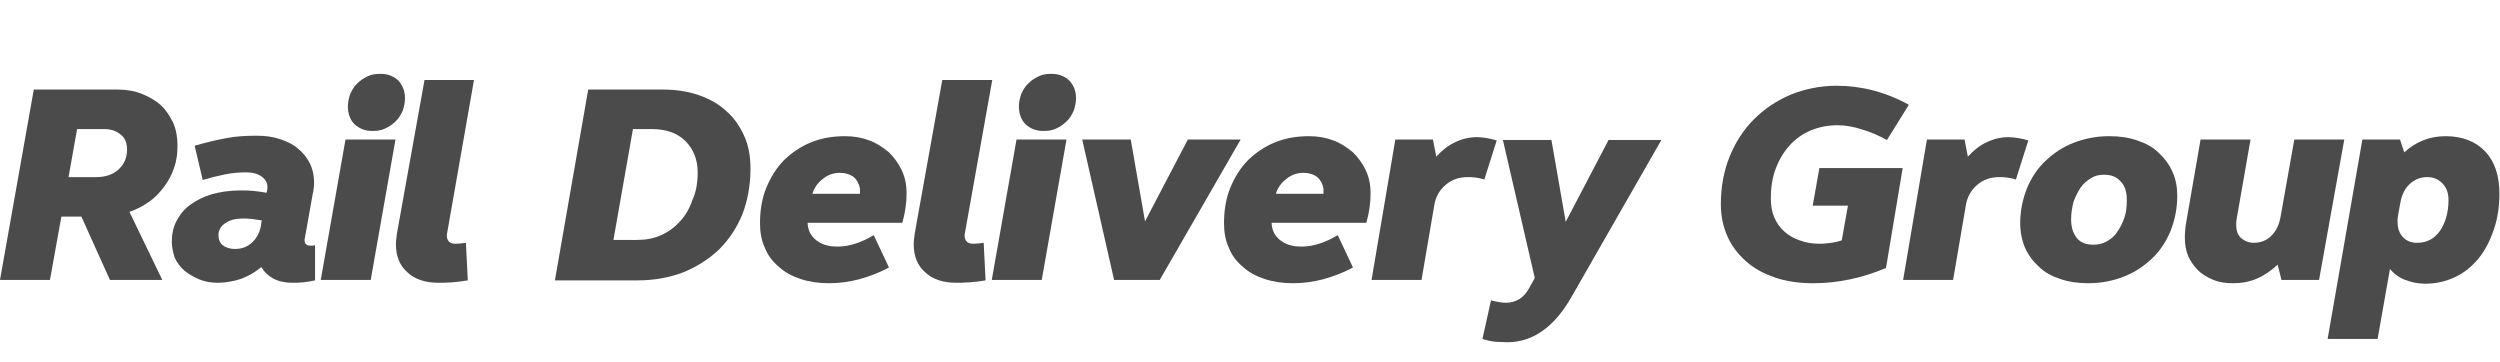 <?xml version="1.0" encoding="utf-8"?>
<!-- Generator: Adobe Illustrator 23.0.3, SVG Export Plug-In . SVG Version: 6.00 Build 0)  -->
<svg version="1.1" id="Layer_1" xmlns="http://www.w3.org/2000/svg" xmlns:xlink="http://www.w3.org/1999/xlink" x="0px" y="0px"
	 viewBox="0 0 70.025 10.146" style="enable-background:new 0 0 70.025 10.146;" xml:space="preserve">
<style type="text/css">
	.st0{fill:#4B4B4B;}
	.st1{fill:#4B4B4B;}
</style>
<g transform="matrix(1.333 0 0 -1.333 0 305.67)">
	<g transform="scale(.1)">
		<path class="st0" d="M14.4,2255.882h5.8c1.9,0,3.5,0.5,4.7,1.6c1.2,1.1,1.8,2.5,1.8,4.2c0,1.3-0.4,2.4-1.3,3.1
			c-0.9,0.8-2.1,1.2-3.6,1.2h-5.6L14.4,2255.882L14.4,2255.882z M7.1,2274.282h17.6c1.9,0,3.6-0.3,5.1-0.9c1.5-0.6,2.9-1.4,4-2.4
			s1.9-2.3,2.6-3.7c0.6-1.4,0.9-3,0.9-4.8c0-1.6-0.2-3.2-0.7-4.6c-0.5-1.5-1.2-2.8-2.1-4s-1.9-2.3-3.2-3.2s-2.6-1.6-4.1-2.1
			l6.9-14.3h-11l-6,13.3h-4.2l-2.4-13.3H0L7.1,2274.282"/>
		<path class="st0" d="M45.9,2243.682c0-0.9,0.3-1.6,0.9-2.1s1.5-0.8,2.6-0.8c1.3,0,2.5,0.4,3.5,1.3c1,0.9,1.6,2,1.9,3.4l0.2,1.3
			c-0.7,0.1-1.3,0.2-2,0.3s-1.3,0.1-2,0.1c-1.5,0-2.7-0.3-3.7-1C46.4,2245.582,45.9,2244.682,45.9,2243.682L45.9,2243.682z
			 M36.1,2242.282c0,1.6,0.3,3.1,1,4.4s1.6,2.5,2.9,3.4c1.2,0.9,2.8,1.7,4.5,2.2c1.8,0.5,3.8,0.8,6,0.8c0.9,0,1.8,0,2.7-0.1
			c0.9-0.1,1.9-0.2,2.8-0.4l0.1,0.4c0.1,0.3,0.1,0.6,0.1,0.8c0,0.9-0.4,1.6-1.2,2.2c-0.8,0.6-1.9,0.9-3.3,0.9
			c-1.3,0-2.8-0.1-4.3-0.4s-3.1-0.7-4.8-1.2l-1.7,7.2c2.4,0.7,4.6,1.2,6.7,1.6c2.1,0.4,4.2,0.5,6.3,0.5c1.8,0,3.4-0.2,4.9-0.7
			s2.8-1.1,3.8-2c1.1-0.9,1.9-1.9,2.5-3.1s0.9-2.6,0.9-4c0-0.4,0-0.9-0.1-1.3c0-0.4-0.1-0.8-0.2-1.2l-1.6-9c0-0.2-0.1-0.3-0.1-0.4
			v-0.3c0-0.3,0.1-0.6,0.3-0.8c0.2-0.2,0.5-0.3,0.9-0.3s0.8,0,1,0.1v-7.4c-0.8-0.2-1.6-0.3-2.4-0.4c-0.8-0.1-1.6-0.1-2.4-0.1
			c-1.5,0-2.9,0.3-4,0.9c-1.1,0.6-1.9,1.4-2.5,2.4c-1.3-1.1-2.7-1.9-4.3-2.5c-1.6-0.5-3.2-0.8-4.8-0.8c-1.4,0-2.7,0.2-3.9,0.7
			s-2.2,1.1-3.1,1.8c-0.9,0.8-1.6,1.7-2.1,2.8C36.4,2239.982,36.1,2241.082,36.1,2242.282"/>
		<path class="st0" d="M73.1,2270.682c0,1,0.2,1.8,0.5,2.7c0.4,0.8,0.8,1.6,1.5,2.2c0.6,0.6,1.3,1.1,2.2,1.5
			c0.8,0.4,1.7,0.5,2.7,0.5c1.5,0,2.7-0.5,3.7-1.4c0.9-1,1.4-2.2,1.4-3.7c0-1-0.2-1.8-0.5-2.7c-0.4-0.8-0.8-1.6-1.5-2.2
			c-0.6-0.6-1.3-1.1-2.2-1.5c-0.8-0.4-1.7-0.5-2.7-0.5c-1.5,0-2.7,0.5-3.7,1.4C73.6,2267.882,73.1,2269.182,73.1,2270.682z
			 M72.6,2263.782h10.5l-5.2-29.5H67.4L72.6,2263.782"/>
		<path class="st0" d="M94,2244.382c0-0.2-0.1-0.4-0.1-0.5v-0.4c0-0.5,0.2-0.9,0.5-1.2c0.3-0.3,0.8-0.4,1.3-0.4
			c0.8,0,1.5,0.1,2.2,0.2l0.4-7.9c-1.1-0.2-2.1-0.3-3.2-0.4c-1.1-0.1-2.1-0.1-3-0.1c-2.7,0-4.9,0.7-6.5,2.2
			c-1.6,1.4-2.4,3.4-2.4,5.8c0,0.8,0.1,1.5,0.2,2.3l5.8,32.3h10.4L94,2244.382"/>
		<path class="st0" d="M146.6,2256.882c0,2.7-0.9,4.9-2.6,6.6s-4.1,2.5-7.1,2.5H133l-4.1-23.3h4.9c1.9,0,3.6,0.3,5.1,1
			c1.6,0.7,2.9,1.7,4,2.9c1.1,1.2,2,2.7,2.6,4.5C146.3,2252.782,146.6,2254.782,146.6,2256.882z M123.6,2274.282h15.7
			c2.8,0,5.3-0.4,7.6-1.2c2.3-0.8,4.2-1.9,5.8-3.4c1.6-1.4,2.8-3.2,3.7-5.2s1.3-4.3,1.3-6.8c0-3.5-0.6-6.7-1.7-9.6
			c-1.2-2.9-2.8-5.3-4.9-7.4c-2.1-2-4.6-3.6-7.5-4.8c-2.9-1.1-6.1-1.7-9.6-1.7h-17.4L123.6,2274.282"/>
		<path class="st0" d="M176.5,2256.782c-1.3,0-2.5-0.4-3.5-1.2c-1.1-0.8-1.9-1.9-2.3-3.2h10v1.1c-0.2,1-0.6,1.8-1.3,2.4
			C178.6,2256.482,177.6,2256.782,176.5,2256.782L176.5,2256.782z M169.7,2246.182c0-0.4,0.1-0.8,0.2-1.2c0.3-1.1,1-2,2.1-2.7
			s2.4-1,4-1c2.4,0,4.9,0.8,7.6,2.4l3.2-6.8c-4.2-2.2-8.4-3.3-12.6-3.3c-2.2,0-4.2,0.3-6,0.9c-1.8,0.6-3.3,1.4-4.6,2.6
			c-1.3,1.1-2.3,2.4-2.9,4c-0.7,1.5-1,3.2-1,5.1c0,2.7,0.4,5.2,1.3,7.4c0.9,2.2,2.1,4.2,3.7,5.8s3.5,2.9,5.7,3.8
			c2.2,0.9,4.6,1.3,7.2,1.3c1.8,0,3.5-0.3,5.1-0.9c1.6-0.6,2.9-1.5,4.1-2.5c1.1-1.1,2-2.3,2.7-3.8s1-3.1,1-4.8
			c0-2.1-0.3-4.1-0.9-6.2h-19.9"/>
		<path class="st0" d="M202.8,2244.382c0-0.2-0.1-0.4-0.1-0.5v-0.4c0-0.5,0.2-0.9,0.5-1.2c0.3-0.3,0.8-0.4,1.3-0.4
			c0.8,0,1.5,0.1,2.2,0.2l0.4-7.9c-1.1-0.2-2.1-0.3-3.2-0.4c-1.1-0.1-2.1-0.1-3-0.1c-2.7,0-4.9,0.7-6.5,2.2
			c-1.6,1.4-2.4,3.4-2.4,5.8c0,0.8,0.1,1.5,0.2,2.3l5.8,32.3h10.5L202.8,2244.382"/>
		<path class="st0" d="M214.1,2270.682c0,1,0.2,1.8,0.5,2.7c0.4,0.8,0.8,1.6,1.5,2.2c0.6,0.6,1.3,1.1,2.2,1.5
			c0.8,0.4,1.7,0.5,2.7,0.5c1.5,0,2.7-0.5,3.7-1.4c0.9-1,1.4-2.2,1.4-3.7c0-1-0.2-1.8-0.5-2.7c-0.4-0.8-0.8-1.6-1.5-2.2
			c-0.6-0.6-1.3-1.1-2.2-1.5c-0.8-0.4-1.7-0.5-2.7-0.5c-1.5,0-2.7,0.5-3.7,1.4C214.6,2267.882,214.1,2269.182,214.1,2270.682z
			 M213.6,2263.782h10.5l-5.2-29.5h-10.5L213.6,2263.782"/>
		<path class="st0" d="M243.7,2234.282h-9.6l-6.7,29.5h10.2l3-17.2l9,17.2h11.1L243.7,2234.282"/>
		<path class="st0" d="M273.9,2256.782c-1.3,0-2.5-0.4-3.5-1.2c-1.1-0.8-1.9-1.9-2.3-3.2h10v1.1c-0.2,1-0.6,1.8-1.3,2.4
			C276,2256.482,275,2256.782,273.9,2256.782L273.9,2256.782z M267.2,2246.182c0-0.4,0.1-0.8,0.2-1.2c0.3-1.1,1-2,2.1-2.7s2.4-1,4-1
			c2.4,0,4.9,0.8,7.6,2.4l3.2-6.8c-4.2-2.2-8.4-3.3-12.6-3.3c-2.2,0-4.2,0.3-6,0.9c-1.8,0.6-3.3,1.4-4.6,2.6c-1.3,1.1-2.3,2.4-2.9,4
			c-0.7,1.5-1,3.2-1,5.1c0,2.7,0.4,5.2,1.3,7.4c0.9,2.2,2.1,4.2,3.7,5.8s3.5,2.9,5.7,3.8c2.2,0.9,4.6,1.3,7.2,1.3
			c1.8,0,3.5-0.3,5.1-0.9c1.6-0.6,2.9-1.5,4.1-2.5c1.1-1.1,2-2.3,2.7-3.8s1-3.1,1-4.8c0-2.1-0.3-4.1-0.9-6.2h-19.9"/>
		<path class="st0" d="M293.2,2263.782h7.9l0.7-3.6c1.2,1.3,2.4,2.3,3.9,3c1.4,0.7,3,1.1,4.7,1.1c0.6,0,1.3-0.1,2-0.2
			c0.7-0.1,1.4-0.3,2.1-0.5l-2.6-8.2c-0.6,0.2-1.2,0.3-1.8,0.4c-0.7,0.1-1.2,0.1-1.7,0.1c-1.8,0-3.3-0.5-4.6-1.6
			c-1.3-1.1-2.1-2.5-2.4-4.2l-2.7-15.8h-10.5L293.2,2263.782"/>
		<path class="st0" d="M330.2,2230.682c-3.6-6.3-8.1-9.5-13.5-9.5c-0.8,0-1.6,0.1-2.5,0.1c-0.9,0.1-1.8,0.3-2.7,0.6l1.8,8.1
			c1.2-0.3,2.2-0.5,3.2-0.5s2,0.3,2.8,0.8s1.6,1.4,2.2,2.6l1,1.8l-6.7,29H326l3-17.2l9,17.2h11.1L330.2,2230.682"/>
		<path class="st0" d="M396.3,2236.782c-5-2.1-10.1-3.2-15.3-3.2c-3,0-5.7,0.4-8,1.2c-2.4,0.8-4.4,1.9-6.1,3.4s-3,3.2-3.9,5.2
			s-1.4,4.3-1.4,6.8c0,3.6,0.6,6.9,1.8,9.9s2.9,5.7,5.1,7.9c2.2,2.2,4.7,3.9,7.7,5.2c3,1.2,6.2,1.9,9.7,1.9c5.2,0,10.3-1.3,15.2-4
			l-4.6-7.4c-1.7,0.9-3.4,1.7-5.2,2.2c-1.8,0.6-3.5,0.9-5.2,0.9c-2.1,0-3.9-0.4-5.7-1.1c-1.7-0.8-3.2-1.8-4.4-3.2
			c-1.2-1.3-2.2-3-2.9-4.9c-0.7-1.9-1-3.9-1-6.2c0-1.4,0.2-2.7,0.7-3.9c0.5-1.2,1.2-2.2,2.1-3s2-1.5,3.3-1.9
			c1.3-0.5,2.7-0.7,4.2-0.7c0.8,0,1.6,0.1,2.4,0.2c0.8,0.1,1.5,0.3,2.2,0.5l1.3,7.3h-7.4l1.4,7.9h17.5L396.3,2236.782"/>
		<path class="st0" d="M404.9,2263.782h7.9l0.7-3.6c1.2,1.3,2.4,2.3,3.9,3c1.4,0.7,3,1.1,4.7,1.1c0.6,0,1.2-0.1,2-0.2
			c0.7-0.1,1.4-0.3,2.1-0.5l-2.6-8.2c-0.6,0.2-1.2,0.3-1.8,0.4c-0.7,0.1-1.2,0.1-1.7,0.1c-1.8,0-3.3-0.5-4.6-1.6
			c-1.3-1.1-2.1-2.5-2.4-4.2l-2.7-15.8h-10.5L404.9,2263.782"/>
		<path class="st0" d="M435.2,2246.982c0-1.6,0.4-2.9,1.2-3.9s2-1.4,3.5-1.4c1,0,1.9,0.2,2.8,0.7s1.6,1.1,2.2,2
			c0.6,0.9,1.1,1.8,1.5,3c0.4,1.1,0.5,2.4,0.5,3.7c0,1.7-0.4,3-1.3,3.9c-0.9,1-2,1.4-3.5,1.4c-1,0-1.9-0.2-2.7-0.7s-1.6-1.1-2.2-2
			c-0.6-0.9-1.1-1.9-1.5-3C435.4,2249.482,435.2,2248.282,435.2,2246.982z M424.5,2246.182c0,2.6,0.5,5,1.4,7.3
			c0.9,2.2,2.2,4.2,3.9,5.8s3.6,2.9,5.9,3.8c2.3,0.9,4.8,1.4,7.5,1.4c2.2,0,4.2-0.3,5.9-0.9c1.8-0.6,3.3-1.4,4.5-2.6
			c1.2-1.1,2.2-2.4,2.9-4c0.7-1.5,1-3.2,1-5.1c0-2.6-0.5-5-1.4-7.3c-0.9-2.2-2.2-4.2-3.9-5.8s-3.6-2.9-5.9-3.8
			c-2.3-0.9-4.8-1.4-7.5-1.4c-2.2,0-4.2,0.3-5.9,0.9c-1.8,0.6-3.3,1.4-4.5,2.6c-1.2,1.1-2.2,2.4-2.9,4
			C424.9,2242.482,424.5,2244.282,424.5,2246.182"/>
		<path class="st0" d="M487.3,2234.282h-7.9l-0.8,3.2c-1.3-1.2-2.7-2.2-4.3-2.9c-1.6-0.7-3.3-1-5.1-1c-1.5,0-2.9,0.2-4.1,0.7
			s-2.3,1.1-3.2,2c-0.9,0.9-1.6,1.9-2.1,3c-0.5,1.2-0.7,2.5-0.7,3.9c0,1.1,0.1,2.2,0.3,3.3l3,17.3h10.5l-2.9-16.6
			c0-0.2-0.1-0.4-0.1-0.7v-0.7c0-1.2,0.3-2,1-2.7c0.7-0.6,1.6-1,2.7-1c1.5,0,2.7,0.5,3.7,1.5s1.6,2.3,1.9,3.9l2.9,16.3h10.5
			L487.3,2234.282"/>
		<path class="st0" d="M514.5,2251.082c0,1.4-0.4,2.6-1.3,3.5c-0.9,0.9-1.9,1.3-3.2,1.3c-1.4,0-2.6-0.5-3.6-1.4
			c-1-0.9-1.7-2.2-2-3.9l-0.5-2.7c0-0.3-0.1-0.5-0.1-0.8v-0.7c0-1.3,0.4-2.3,1.1-3.1c0.8-0.8,1.7-1.2,3-1.2c2,0,3.6,0.8,4.8,2.5
			C513.8,2246.182,514.5,2248.382,514.5,2251.082L514.5,2251.082z M496.4,2263.782h7.9l0.9-2.7c2.5,2.3,5.4,3.4,8.7,3.4
			c3.5,0,6.3-1.1,8.3-3.2c2-2.1,3-5.1,3-8.9c0-2.7-0.4-5.3-1.2-7.6c-0.8-2.3-1.8-4.3-3.2-6s-3-3-4.9-3.9c-1.9-0.9-4-1.4-6.3-1.4
			c-1.5,0-2.9,0.3-4.2,0.8s-2.4,1.3-3.2,2.3l-2.6-14.7h-10.5L496.4,2263.782"/>
		<path class="st0" d="M448.7,2201.482"/>
		<path class="st1" d="M74.7,2201.482h374"/>
	</g>
</g>
</svg>
